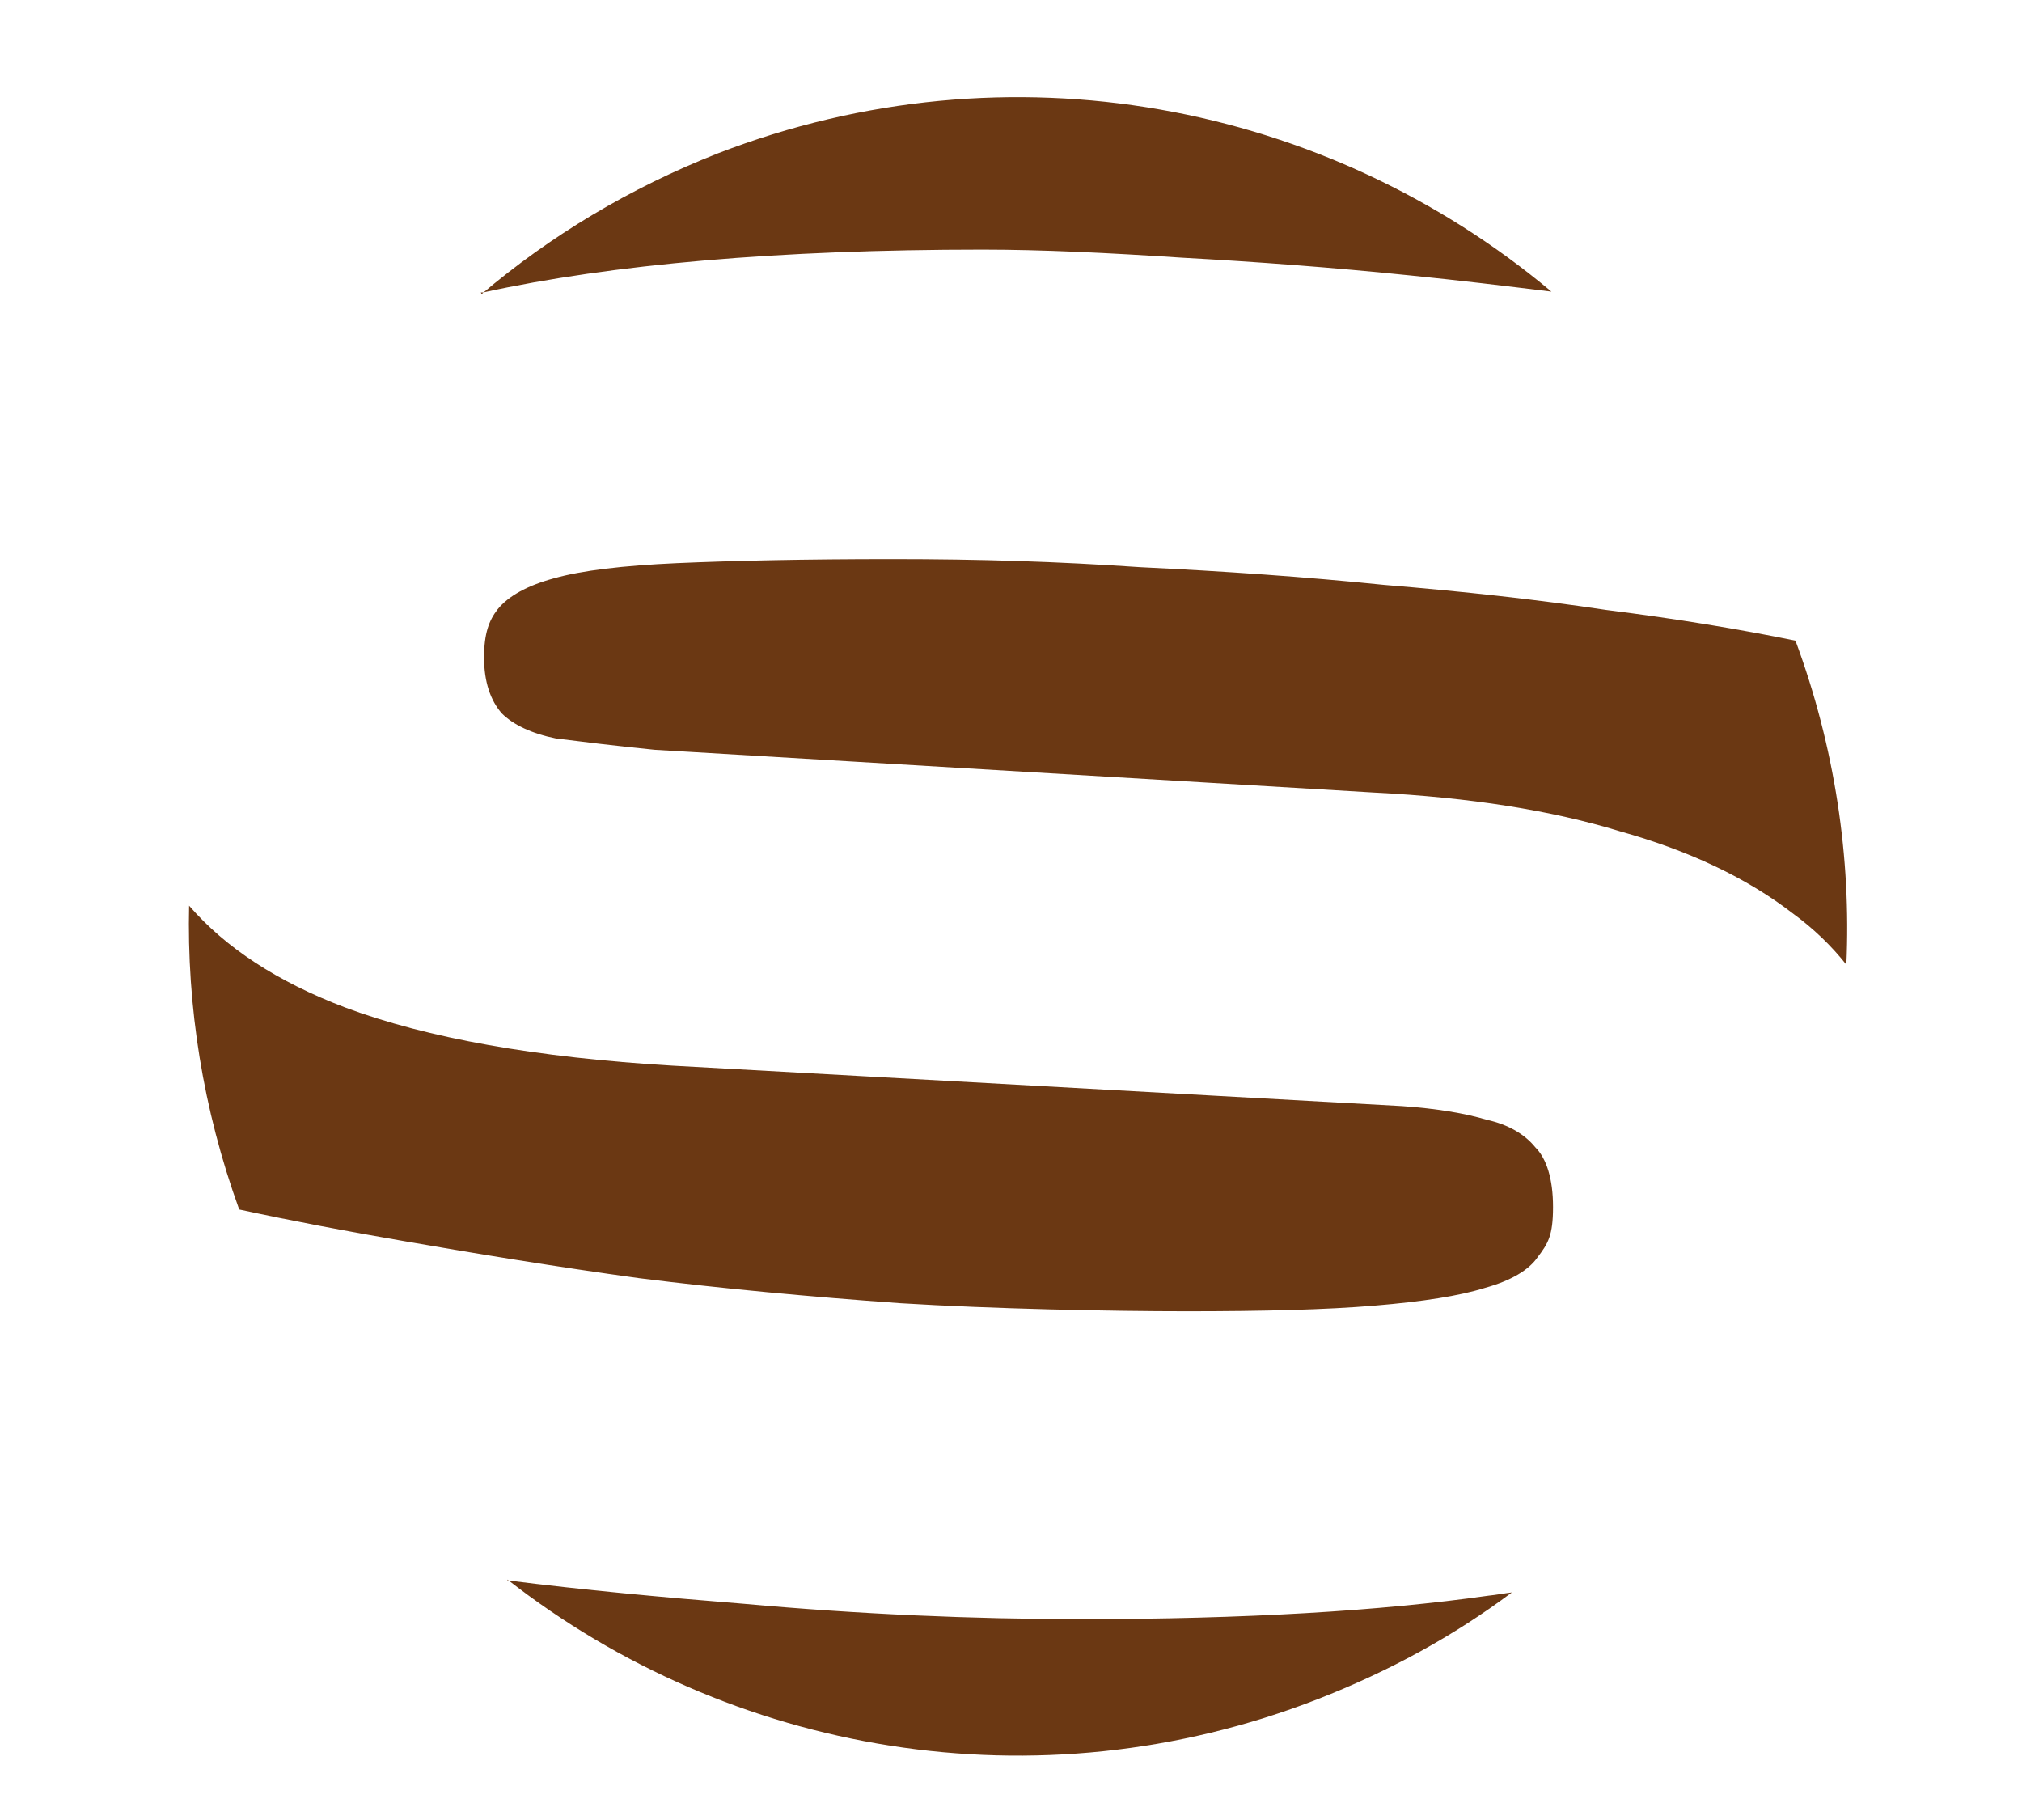 <svg width="30" height="27" viewBox="0 0 30 27" fill="none" xmlns="http://www.w3.org/2000/svg">
<g clip-path="url(#clip0_2093_1296)">
<path fill-rule="evenodd" clip-rule="evenodd" d="M27.394 14.311C27.166 14.023 26.902 13.771 26.591 13.544C25.919 13.028 25.068 12.621 24.037 12.333C23.018 12.021 21.807 11.83 20.393 11.758L9.711 11.123C9.112 11.063 8.632 11.003 8.249 10.955C7.889 10.883 7.613 10.751 7.445 10.583C7.277 10.391 7.182 10.116 7.182 9.756C7.182 9.396 7.254 9.205 7.385 9.037C7.541 8.845 7.817 8.689 8.213 8.581C8.632 8.462 9.244 8.39 10.047 8.354C10.874 8.318 11.929 8.294 13.236 8.294C14.543 8.294 15.681 8.33 16.916 8.414C18.163 8.474 19.362 8.557 20.537 8.677C21.7 8.773 22.802 8.893 23.834 9.049C24.888 9.181 25.823 9.337 26.639 9.504C27.226 11.087 27.466 12.729 27.394 14.311ZM7.529 23.445C8.656 23.588 9.831 23.696 11.03 23.792C12.756 23.948 14.423 24.02 16.053 24.02C18.463 24.02 20.477 23.9 22.083 23.672C22.203 23.66 22.323 23.636 22.431 23.624C21.568 24.272 20.597 24.799 19.554 25.206C15.37 26.837 10.826 26.01 7.529 23.433V23.445ZM2.806 13.436C3.345 14.059 4.113 14.563 5.12 14.946C6.342 15.402 7.961 15.689 9.975 15.809L20.8 16.409C21.316 16.445 21.735 16.516 22.059 16.612C22.383 16.684 22.623 16.828 22.779 17.02C22.946 17.188 23.042 17.487 23.042 17.907C23.042 18.326 22.97 18.446 22.814 18.65C22.683 18.842 22.419 18.998 22.035 19.105C21.652 19.225 21.112 19.309 20.393 19.369C19.686 19.429 18.75 19.453 17.611 19.453C16.473 19.453 14.722 19.417 13.356 19.333C12.013 19.237 10.718 19.117 9.483 18.962C8.261 18.794 7.086 18.602 5.983 18.41C5.144 18.266 4.328 18.111 3.549 17.943C3.01 16.456 2.77 14.922 2.806 13.424V13.436ZM7.146 4.362C8.165 3.499 9.339 2.792 10.646 2.277C14.986 0.598 19.686 1.533 23.018 4.326C22.335 4.242 21.64 4.158 20.932 4.087C19.769 3.967 18.631 3.883 17.54 3.823C16.449 3.751 15.466 3.703 14.578 3.703C11.557 3.703 9.088 3.919 7.17 4.338C7.17 4.338 7.146 4.338 7.134 4.338L7.146 4.362Z" fill="#6B3813"/>
</g>
<defs>
<clipPath id="clip0_2093_1296">
<rect width="29.996" height="26.897" fill="white"/>
</clipPath>
</defs>
</svg>
